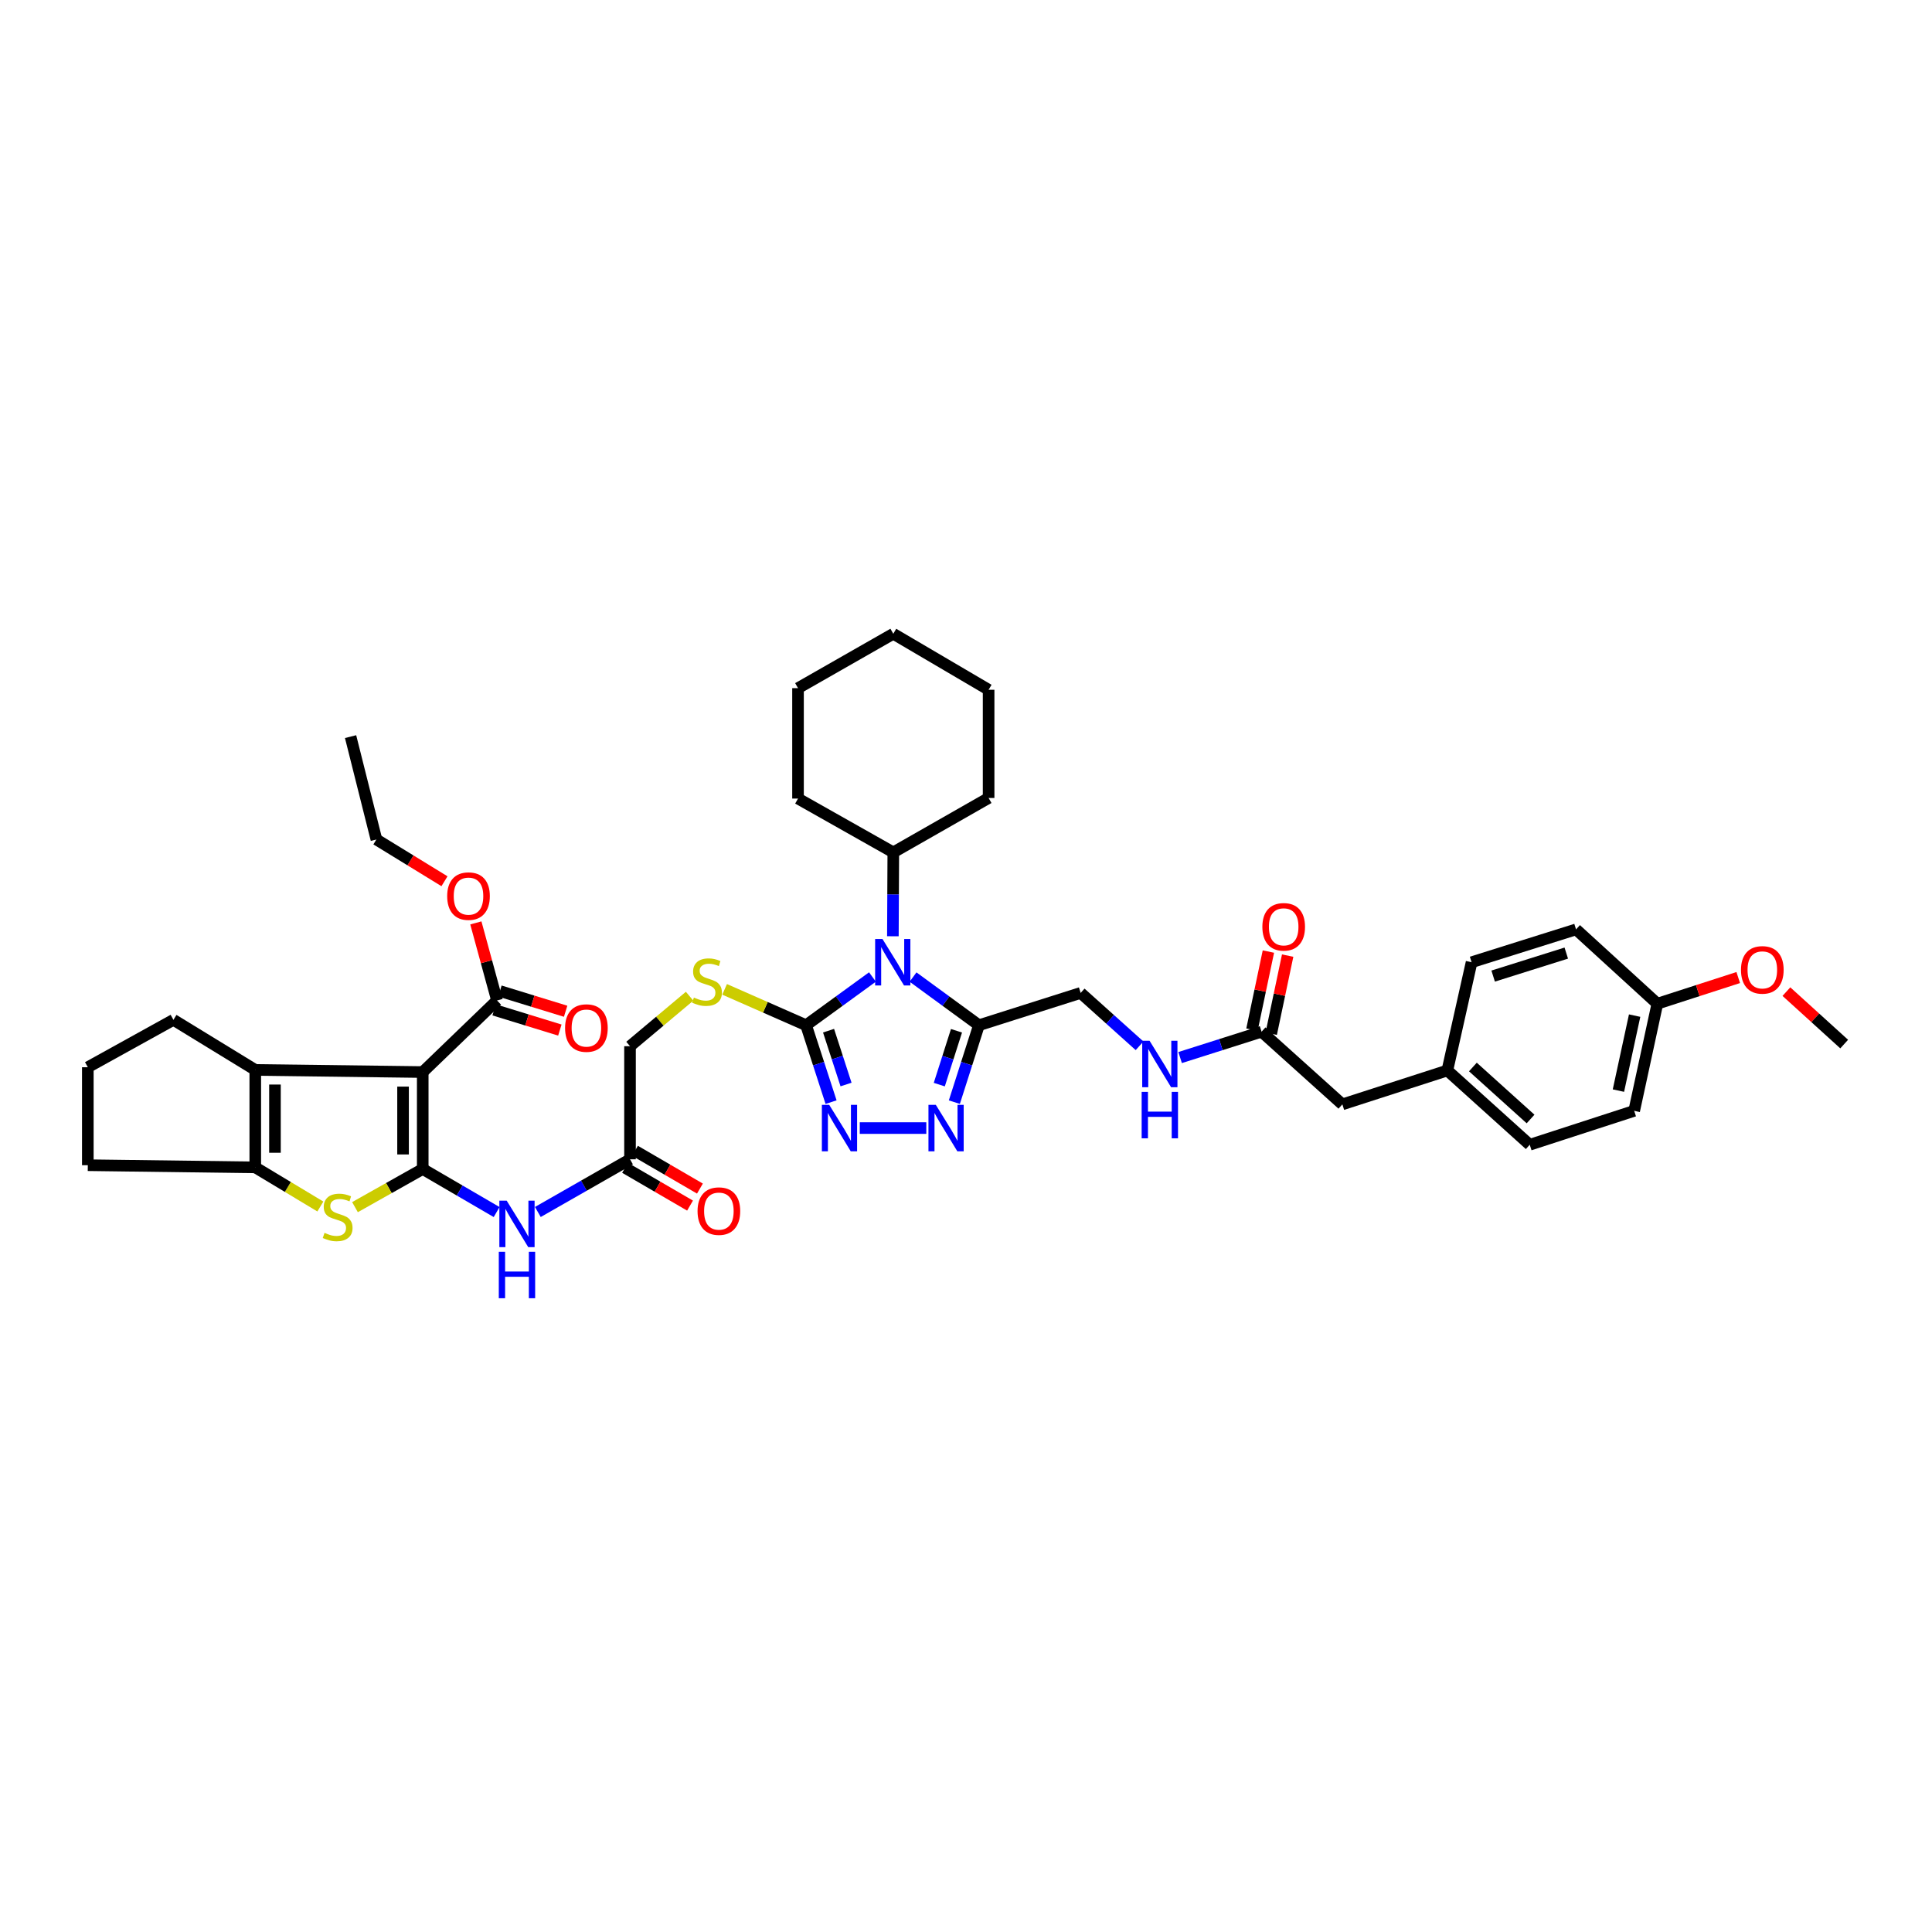 <?xml version='1.0' encoding='iso-8859-1'?>
<svg version='1.1' baseProfile='full'
              xmlns='http://www.w3.org/2000/svg'
                      xmlns:rdkit='http://www.rdkit.org/xml'
                      xmlns:xlink='http://www.w3.org/1999/xlink'
                  xml:space='preserve'
width='1000px' height='1000px' viewBox='0 0 1000 1000'>
<!-- END OF HEADER -->
<rect style='opacity:1.0;fill:#FFFFFF;stroke:none' width='1000' height='1000' x='0' y='0'> </rect>
<path class='bond-0' d='M 218.805,605.069 L 218.805,554.896' style='fill:none;fill-rule:evenodd;stroke:#000000;stroke-width:6px;stroke-linecap:butt;stroke-linejoin:miter;stroke-opacity:1' />
<path class='bond-0' d='M 208.617,597.543 L 208.617,562.422' style='fill:none;fill-rule:evenodd;stroke:#000000;stroke-width:6px;stroke-linecap:butt;stroke-linejoin:miter;stroke-opacity:1' />
<path class='bond-3' d='M 218.805,605.069 L 201.273,614.943' style='fill:none;fill-rule:evenodd;stroke:#000000;stroke-width:6px;stroke-linecap:butt;stroke-linejoin:miter;stroke-opacity:1' />
<path class='bond-3' d='M 201.273,614.943 L 183.741,624.818' style='fill:none;fill-rule:evenodd;stroke:#CCCC00;stroke-width:6px;stroke-linecap:butt;stroke-linejoin:miter;stroke-opacity:1' />
<path class='bond-9' d='M 218.805,605.069 L 237.93,616.213' style='fill:none;fill-rule:evenodd;stroke:#000000;stroke-width:6px;stroke-linecap:butt;stroke-linejoin:miter;stroke-opacity:1' />
<path class='bond-9' d='M 237.93,616.213 L 257.055,627.358' style='fill:none;fill-rule:evenodd;stroke:#0000FF;stroke-width:6px;stroke-linecap:butt;stroke-linejoin:miter;stroke-opacity:1' />
<path class='bond-5' d='M 218.805,554.896 L 132.13,553.793' style='fill:none;fill-rule:evenodd;stroke:#000000;stroke-width:6px;stroke-linecap:butt;stroke-linejoin:miter;stroke-opacity:1' />
<path class='bond-10' d='M 218.805,554.896 L 257.255,517.839' style='fill:none;fill-rule:evenodd;stroke:#000000;stroke-width:6px;stroke-linecap:butt;stroke-linejoin:miter;stroke-opacity:1' />
<path class='bond-1' d='M 451.583,505.686 L 434.407,518.17' style='fill:none;fill-rule:evenodd;stroke:#0000FF;stroke-width:6px;stroke-linecap:butt;stroke-linejoin:miter;stroke-opacity:1' />
<path class='bond-1' d='M 434.407,518.17 L 417.23,530.654' style='fill:none;fill-rule:evenodd;stroke:#000000;stroke-width:6px;stroke-linecap:butt;stroke-linejoin:miter;stroke-opacity:1' />
<path class='bond-4' d='M 472.588,505.726 L 489.639,518.19' style='fill:none;fill-rule:evenodd;stroke:#0000FF;stroke-width:6px;stroke-linecap:butt;stroke-linejoin:miter;stroke-opacity:1' />
<path class='bond-4' d='M 489.639,518.19 L 506.69,530.654' style='fill:none;fill-rule:evenodd;stroke:#000000;stroke-width:6px;stroke-linecap:butt;stroke-linejoin:miter;stroke-opacity:1' />
<path class='bond-15' d='M 462.155,484.607 L 462.263,462.897' style='fill:none;fill-rule:evenodd;stroke:#0000FF;stroke-width:6px;stroke-linecap:butt;stroke-linejoin:miter;stroke-opacity:1' />
<path class='bond-15' d='M 462.263,462.897 L 462.371,441.188' style='fill:none;fill-rule:evenodd;stroke:#000000;stroke-width:6px;stroke-linecap:butt;stroke-linejoin:miter;stroke-opacity:1' />
<path class='bond-2' d='M 417.23,530.654 L 396.144,521.372' style='fill:none;fill-rule:evenodd;stroke:#000000;stroke-width:6px;stroke-linecap:butt;stroke-linejoin:miter;stroke-opacity:1' />
<path class='bond-2' d='M 396.144,521.372 L 375.059,512.091' style='fill:none;fill-rule:evenodd;stroke:#CCCC00;stroke-width:6px;stroke-linecap:butt;stroke-linejoin:miter;stroke-opacity:1' />
<path class='bond-6' d='M 417.23,530.654 L 423.694,550.56' style='fill:none;fill-rule:evenodd;stroke:#000000;stroke-width:6px;stroke-linecap:butt;stroke-linejoin:miter;stroke-opacity:1' />
<path class='bond-6' d='M 423.694,550.56 L 430.158,570.467' style='fill:none;fill-rule:evenodd;stroke:#0000FF;stroke-width:6px;stroke-linecap:butt;stroke-linejoin:miter;stroke-opacity:1' />
<path class='bond-6' d='M 428.86,533.479 L 433.385,547.413' style='fill:none;fill-rule:evenodd;stroke:#000000;stroke-width:6px;stroke-linecap:butt;stroke-linejoin:miter;stroke-opacity:1' />
<path class='bond-6' d='M 433.385,547.413 L 437.91,561.348' style='fill:none;fill-rule:evenodd;stroke:#0000FF;stroke-width:6px;stroke-linecap:butt;stroke-linejoin:miter;stroke-opacity:1' />
<path class='bond-8' d='M 165.815,624.488 L 148.973,614.359' style='fill:none;fill-rule:evenodd;stroke:#CCCC00;stroke-width:6px;stroke-linecap:butt;stroke-linejoin:miter;stroke-opacity:1' />
<path class='bond-8' d='M 148.973,614.359 L 132.13,604.231' style='fill:none;fill-rule:evenodd;stroke:#000000;stroke-width:6px;stroke-linecap:butt;stroke-linejoin:miter;stroke-opacity:1' />
<path class='bond-14' d='M 506.69,530.654 L 559.348,513.933' style='fill:none;fill-rule:evenodd;stroke:#000000;stroke-width:6px;stroke-linecap:butt;stroke-linejoin:miter;stroke-opacity:1' />
<path class='bond-43' d='M 506.69,530.654 L 500.332,550.561' style='fill:none;fill-rule:evenodd;stroke:#000000;stroke-width:6px;stroke-linecap:butt;stroke-linejoin:miter;stroke-opacity:1' />
<path class='bond-43' d='M 500.332,550.561 L 493.973,570.469' style='fill:none;fill-rule:evenodd;stroke:#0000FF;stroke-width:6px;stroke-linecap:butt;stroke-linejoin:miter;stroke-opacity:1' />
<path class='bond-43' d='M 495.077,533.526 L 490.626,547.461' style='fill:none;fill-rule:evenodd;stroke:#000000;stroke-width:6px;stroke-linecap:butt;stroke-linejoin:miter;stroke-opacity:1' />
<path class='bond-43' d='M 490.626,547.461 L 486.175,561.396' style='fill:none;fill-rule:evenodd;stroke:#0000FF;stroke-width:6px;stroke-linecap:butt;stroke-linejoin:miter;stroke-opacity:1' />
<path class='bond-24' d='M 132.13,553.793 L 89.769,527.869' style='fill:none;fill-rule:evenodd;stroke:#000000;stroke-width:6px;stroke-linecap:butt;stroke-linejoin:miter;stroke-opacity:1' />
<path class='bond-41' d='M 132.13,553.793 L 132.13,604.231' style='fill:none;fill-rule:evenodd;stroke:#000000;stroke-width:6px;stroke-linecap:butt;stroke-linejoin:miter;stroke-opacity:1' />
<path class='bond-41' d='M 142.318,561.358 L 142.318,596.665' style='fill:none;fill-rule:evenodd;stroke:#000000;stroke-width:6px;stroke-linecap:butt;stroke-linejoin:miter;stroke-opacity:1' />
<path class='bond-7' d='M 445.015,583.888 L 479.452,583.888' style='fill:none;fill-rule:evenodd;stroke:#0000FF;stroke-width:6px;stroke-linecap:butt;stroke-linejoin:miter;stroke-opacity:1' />
<path class='bond-25' d='M 132.13,604.231 L 45.455,603.11' style='fill:none;fill-rule:evenodd;stroke:#000000;stroke-width:6px;stroke-linecap:butt;stroke-linejoin:miter;stroke-opacity:1' />
<path class='bond-12' d='M 278.388,627.32 L 302.242,613.687' style='fill:none;fill-rule:evenodd;stroke:#0000FF;stroke-width:6px;stroke-linecap:butt;stroke-linejoin:miter;stroke-opacity:1' />
<path class='bond-12' d='M 302.242,613.687 L 326.095,600.054' style='fill:none;fill-rule:evenodd;stroke:#000000;stroke-width:6px;stroke-linecap:butt;stroke-linejoin:miter;stroke-opacity:1' />
<path class='bond-17' d='M 255.759,522.708 L 272.768,527.936' style='fill:none;fill-rule:evenodd;stroke:#000000;stroke-width:6px;stroke-linecap:butt;stroke-linejoin:miter;stroke-opacity:1' />
<path class='bond-17' d='M 272.768,527.936 L 289.778,533.163' style='fill:none;fill-rule:evenodd;stroke:#FF0000;stroke-width:6px;stroke-linecap:butt;stroke-linejoin:miter;stroke-opacity:1' />
<path class='bond-17' d='M 258.751,512.969 L 275.761,518.197' style='fill:none;fill-rule:evenodd;stroke:#000000;stroke-width:6px;stroke-linecap:butt;stroke-linejoin:miter;stroke-opacity:1' />
<path class='bond-17' d='M 275.761,518.197 L 292.771,523.424' style='fill:none;fill-rule:evenodd;stroke:#FF0000;stroke-width:6px;stroke-linecap:butt;stroke-linejoin:miter;stroke-opacity:1' />
<path class='bond-22' d='M 257.255,517.839 L 251.778,497.766' style='fill:none;fill-rule:evenodd;stroke:#000000;stroke-width:6px;stroke-linecap:butt;stroke-linejoin:miter;stroke-opacity:1' />
<path class='bond-22' d='M 251.778,497.766 L 246.301,477.694' style='fill:none;fill-rule:evenodd;stroke:#FF0000;stroke-width:6px;stroke-linecap:butt;stroke-linejoin:miter;stroke-opacity:1' />
<path class='bond-11' d='M 356.939,515.639 L 341.517,528.577' style='fill:none;fill-rule:evenodd;stroke:#CCCC00;stroke-width:6px;stroke-linecap:butt;stroke-linejoin:miter;stroke-opacity:1' />
<path class='bond-11' d='M 341.517,528.577 L 326.095,541.516' style='fill:none;fill-rule:evenodd;stroke:#000000;stroke-width:6px;stroke-linecap:butt;stroke-linejoin:miter;stroke-opacity:1' />
<path class='bond-18' d='M 323.534,604.457 L 340.347,614.236' style='fill:none;fill-rule:evenodd;stroke:#000000;stroke-width:6px;stroke-linecap:butt;stroke-linejoin:miter;stroke-opacity:1' />
<path class='bond-18' d='M 340.347,614.236 L 357.161,624.015' style='fill:none;fill-rule:evenodd;stroke:#FF0000;stroke-width:6px;stroke-linecap:butt;stroke-linejoin:miter;stroke-opacity:1' />
<path class='bond-18' d='M 328.656,595.65 L 345.47,605.429' style='fill:none;fill-rule:evenodd;stroke:#000000;stroke-width:6px;stroke-linecap:butt;stroke-linejoin:miter;stroke-opacity:1' />
<path class='bond-18' d='M 345.47,605.429 L 362.283,615.208' style='fill:none;fill-rule:evenodd;stroke:#FF0000;stroke-width:6px;stroke-linecap:butt;stroke-linejoin:miter;stroke-opacity:1' />
<path class='bond-20' d='M 326.095,600.054 L 326.095,541.516' style='fill:none;fill-rule:evenodd;stroke:#000000;stroke-width:6px;stroke-linecap:butt;stroke-linejoin:miter;stroke-opacity:1' />
<path class='bond-13' d='M 652.996,534.004 L 631.912,540.698' style='fill:none;fill-rule:evenodd;stroke:#000000;stroke-width:6px;stroke-linecap:butt;stroke-linejoin:miter;stroke-opacity:1' />
<path class='bond-13' d='M 631.912,540.698 L 610.828,547.391' style='fill:none;fill-rule:evenodd;stroke:#0000FF;stroke-width:6px;stroke-linecap:butt;stroke-linejoin:miter;stroke-opacity:1' />
<path class='bond-19' d='M 657.981,535.054 L 662.236,514.839' style='fill:none;fill-rule:evenodd;stroke:#000000;stroke-width:6px;stroke-linecap:butt;stroke-linejoin:miter;stroke-opacity:1' />
<path class='bond-19' d='M 662.236,514.839 L 666.491,494.624' style='fill:none;fill-rule:evenodd;stroke:#FF0000;stroke-width:6px;stroke-linecap:butt;stroke-linejoin:miter;stroke-opacity:1' />
<path class='bond-19' d='M 648.011,532.955 L 652.266,512.741' style='fill:none;fill-rule:evenodd;stroke:#000000;stroke-width:6px;stroke-linecap:butt;stroke-linejoin:miter;stroke-opacity:1' />
<path class='bond-19' d='M 652.266,512.741 L 656.521,492.526' style='fill:none;fill-rule:evenodd;stroke:#FF0000;stroke-width:6px;stroke-linecap:butt;stroke-linejoin:miter;stroke-opacity:1' />
<path class='bond-21' d='M 652.996,534.004 L 694.803,571.617' style='fill:none;fill-rule:evenodd;stroke:#000000;stroke-width:6px;stroke-linecap:butt;stroke-linejoin:miter;stroke-opacity:1' />
<path class='bond-16' d='M 559.348,513.933 L 574.59,527.618' style='fill:none;fill-rule:evenodd;stroke:#000000;stroke-width:6px;stroke-linecap:butt;stroke-linejoin:miter;stroke-opacity:1' />
<path class='bond-16' d='M 574.59,527.618 L 589.832,541.302' style='fill:none;fill-rule:evenodd;stroke:#0000FF;stroke-width:6px;stroke-linecap:butt;stroke-linejoin:miter;stroke-opacity:1' />
<path class='bond-33' d='M 462.371,441.188 L 413.053,413.334' style='fill:none;fill-rule:evenodd;stroke:#000000;stroke-width:6px;stroke-linecap:butt;stroke-linejoin:miter;stroke-opacity:1' />
<path class='bond-34' d='M 462.371,441.188 L 511.705,413.034' style='fill:none;fill-rule:evenodd;stroke:#000000;stroke-width:6px;stroke-linecap:butt;stroke-linejoin:miter;stroke-opacity:1' />
<path class='bond-23' d='M 694.803,571.617 L 749.147,554.076' style='fill:none;fill-rule:evenodd;stroke:#000000;stroke-width:6px;stroke-linecap:butt;stroke-linejoin:miter;stroke-opacity:1' />
<path class='bond-35' d='M 230.063,456.131 L 212.446,445.323' style='fill:none;fill-rule:evenodd;stroke:#FF0000;stroke-width:6px;stroke-linecap:butt;stroke-linejoin:miter;stroke-opacity:1' />
<path class='bond-35' d='M 212.446,445.323 L 194.828,434.514' style='fill:none;fill-rule:evenodd;stroke:#000000;stroke-width:6px;stroke-linecap:butt;stroke-linejoin:miter;stroke-opacity:1' />
<path class='bond-27' d='M 749.147,554.076 L 761.69,498.051' style='fill:none;fill-rule:evenodd;stroke:#000000;stroke-width:6px;stroke-linecap:butt;stroke-linejoin:miter;stroke-opacity:1' />
<path class='bond-28' d='M 749.147,554.076 L 791.791,592.526' style='fill:none;fill-rule:evenodd;stroke:#000000;stroke-width:6px;stroke-linecap:butt;stroke-linejoin:miter;stroke-opacity:1' />
<path class='bond-28' d='M 762.366,552.276 L 792.217,579.191' style='fill:none;fill-rule:evenodd;stroke:#000000;stroke-width:6px;stroke-linecap:butt;stroke-linejoin:miter;stroke-opacity:1' />
<path class='bond-42' d='M 89.769,527.869 L 45.455,552.4' style='fill:none;fill-rule:evenodd;stroke:#000000;stroke-width:6px;stroke-linecap:butt;stroke-linejoin:miter;stroke-opacity:1' />
<path class='bond-32' d='M 45.455,603.11 L 45.455,552.4' style='fill:none;fill-rule:evenodd;stroke:#000000;stroke-width:6px;stroke-linecap:butt;stroke-linejoin:miter;stroke-opacity:1' />
<path class='bond-26' d='M 857.84,519.514 L 845.852,574.968' style='fill:none;fill-rule:evenodd;stroke:#000000;stroke-width:6px;stroke-linecap:butt;stroke-linejoin:miter;stroke-opacity:1' />
<path class='bond-26' d='M 846.084,525.679 L 837.692,564.497' style='fill:none;fill-rule:evenodd;stroke:#000000;stroke-width:6px;stroke-linecap:butt;stroke-linejoin:miter;stroke-opacity:1' />
<path class='bond-31' d='M 857.84,519.514 L 878.774,512.745' style='fill:none;fill-rule:evenodd;stroke:#000000;stroke-width:6px;stroke-linecap:butt;stroke-linejoin:miter;stroke-opacity:1' />
<path class='bond-31' d='M 878.774,512.745 L 899.708,505.976' style='fill:none;fill-rule:evenodd;stroke:#FF0000;stroke-width:6px;stroke-linecap:butt;stroke-linejoin:miter;stroke-opacity:1' />
<path class='bond-45' d='M 857.84,519.514 L 815.756,481.047' style='fill:none;fill-rule:evenodd;stroke:#000000;stroke-width:6px;stroke-linecap:butt;stroke-linejoin:miter;stroke-opacity:1' />
<path class='bond-29' d='M 761.69,498.051 L 815.756,481.047' style='fill:none;fill-rule:evenodd;stroke:#000000;stroke-width:6px;stroke-linecap:butt;stroke-linejoin:miter;stroke-opacity:1' />
<path class='bond-29' d='M 772.856,505.219 L 810.703,493.317' style='fill:none;fill-rule:evenodd;stroke:#000000;stroke-width:6px;stroke-linecap:butt;stroke-linejoin:miter;stroke-opacity:1' />
<path class='bond-30' d='M 791.791,592.526 L 845.852,574.968' style='fill:none;fill-rule:evenodd;stroke:#000000;stroke-width:6px;stroke-linecap:butt;stroke-linejoin:miter;stroke-opacity:1' />
<path class='bond-36' d='M 924.641,513.264 L 939.593,526.838' style='fill:none;fill-rule:evenodd;stroke:#FF0000;stroke-width:6px;stroke-linecap:butt;stroke-linejoin:miter;stroke-opacity:1' />
<path class='bond-36' d='M 939.593,526.838 L 954.545,540.412' style='fill:none;fill-rule:evenodd;stroke:#000000;stroke-width:6px;stroke-linecap:butt;stroke-linejoin:miter;stroke-opacity:1' />
<path class='bond-39' d='M 413.053,413.334 L 413.053,356.188' style='fill:none;fill-rule:evenodd;stroke:#000000;stroke-width:6px;stroke-linecap:butt;stroke-linejoin:miter;stroke-opacity:1' />
<path class='bond-38' d='M 511.705,413.034 L 511.705,357.026' style='fill:none;fill-rule:evenodd;stroke:#000000;stroke-width:6px;stroke-linecap:butt;stroke-linejoin:miter;stroke-opacity:1' />
<path class='bond-37' d='M 194.828,434.514 L 181.459,381.274' style='fill:none;fill-rule:evenodd;stroke:#000000;stroke-width:6px;stroke-linecap:butt;stroke-linejoin:miter;stroke-opacity:1' />
<path class='bond-40' d='M 511.705,357.026 L 462.371,328.034' style='fill:none;fill-rule:evenodd;stroke:#000000;stroke-width:6px;stroke-linecap:butt;stroke-linejoin:miter;stroke-opacity:1' />
<path class='bond-44' d='M 413.053,356.188 L 462.371,328.034' style='fill:none;fill-rule:evenodd;stroke:#000000;stroke-width:6px;stroke-linecap:butt;stroke-linejoin:miter;stroke-opacity:1' />
<path  class='atom-2' d='M 456.773 486.028
L 464.652 498.764
Q 465.433 500.02, 466.689 502.296
Q 467.946 504.571, 468.014 504.707
L 468.014 486.028
L 471.206 486.028
L 471.206 510.073
L 467.912 510.073
L 459.456 496.149
Q 458.471 494.519, 457.418 492.651
Q 456.399 490.783, 456.094 490.206
L 456.094 510.073
L 452.969 510.073
L 452.969 486.028
L 456.773 486.028
' fill='#0000FF'/>
<path  class='atom-4' d='M 167.976 638.125
Q 168.248 638.226, 169.368 638.702
Q 170.489 639.177, 171.712 639.483
Q 172.968 639.755, 174.191 639.755
Q 176.466 639.755, 177.791 638.668
Q 179.115 637.547, 179.115 635.611
Q 179.115 634.287, 178.436 633.472
Q 177.791 632.657, 176.772 632.215
Q 175.753 631.774, 174.055 631.264
Q 171.916 630.619, 170.625 630.008
Q 169.368 629.396, 168.452 628.106
Q 167.569 626.815, 167.569 624.642
Q 167.569 621.619, 169.606 619.751
Q 171.678 617.884, 175.753 617.884
Q 178.538 617.884, 181.696 619.208
L 180.915 621.823
Q 178.029 620.634, 175.855 620.634
Q 173.512 620.634, 172.221 621.619
Q 170.931 622.57, 170.965 624.234
Q 170.965 625.525, 171.61 626.306
Q 172.289 627.087, 173.24 627.529
Q 174.225 627.97, 175.855 628.479
Q 178.029 629.159, 179.319 629.838
Q 180.61 630.517, 181.527 631.91
Q 182.478 633.268, 182.478 635.611
Q 182.478 638.94, 180.236 640.74
Q 178.029 642.506, 174.327 642.506
Q 172.187 642.506, 170.557 642.03
Q 168.961 641.589, 167.059 640.807
L 167.976 638.125
' fill='#CCCC00'/>
<path  class='atom-7' d='M 429.202 571.866
L 437.081 584.601
Q 437.862 585.858, 439.118 588.133
Q 440.375 590.409, 440.443 590.545
L 440.443 571.866
L 443.635 571.866
L 443.635 595.91
L 440.341 595.91
L 431.885 581.986
Q 430.9 580.356, 429.847 578.488
Q 428.828 576.62, 428.523 576.043
L 428.523 595.91
L 425.398 595.91
L 425.398 571.866
L 429.202 571.866
' fill='#0000FF'/>
<path  class='atom-8' d='M 484.372 571.866
L 492.251 584.601
Q 493.032 585.858, 494.289 588.133
Q 495.545 590.409, 495.613 590.545
L 495.613 571.866
L 498.806 571.866
L 498.806 595.91
L 495.511 595.91
L 487.055 581.986
Q 486.07 580.356, 485.017 578.488
Q 483.999 576.62, 483.693 576.043
L 483.693 595.91
L 480.568 595.91
L 480.568 571.866
L 484.372 571.866
' fill='#0000FF'/>
<path  class='atom-10' d='M 262.27 621.472
L 270.149 634.208
Q 270.93 635.464, 272.187 637.74
Q 273.443 640.015, 273.511 640.151
L 273.511 621.472
L 276.704 621.472
L 276.704 645.517
L 273.409 645.517
L 264.953 631.593
Q 263.968 629.962, 262.915 628.095
Q 261.896 626.227, 261.591 625.649
L 261.591 645.517
L 258.466 645.517
L 258.466 621.472
L 262.27 621.472
' fill='#0000FF'/>
<path  class='atom-10' d='M 258.178 647.921
L 261.438 647.921
L 261.438 658.144
L 273.732 658.144
L 273.732 647.921
L 276.992 647.921
L 276.992 671.966
L 273.732 671.966
L 273.732 660.861
L 261.438 660.861
L 261.438 671.966
L 258.178 671.966
L 258.178 647.921
' fill='#0000FF'/>
<path  class='atom-12' d='M 359.156 516.333
Q 359.428 516.435, 360.549 516.911
Q 361.669 517.386, 362.892 517.692
Q 364.149 517.963, 365.371 517.963
Q 367.647 517.963, 368.971 516.877
Q 370.296 515.756, 370.296 513.82
Q 370.296 512.496, 369.616 511.68
Q 368.971 510.865, 367.952 510.424
Q 366.933 509.982, 365.235 509.473
Q 363.096 508.828, 361.805 508.216
Q 360.549 507.605, 359.632 506.315
Q 358.749 505.024, 358.749 502.85
Q 358.749 499.828, 360.786 497.96
Q 362.858 496.092, 366.933 496.092
Q 369.718 496.092, 372.877 497.417
L 372.096 500.032
Q 369.209 498.843, 367.035 498.843
Q 364.692 498.843, 363.401 499.828
Q 362.111 500.779, 362.145 502.443
Q 362.145 503.733, 362.79 504.515
Q 363.469 505.296, 364.42 505.737
Q 365.405 506.179, 367.035 506.688
Q 369.209 507.367, 370.499 508.047
Q 371.79 508.726, 372.707 510.118
Q 373.658 511.477, 373.658 513.82
Q 373.658 517.148, 371.416 518.948
Q 369.209 520.714, 365.507 520.714
Q 363.368 520.714, 361.737 520.239
Q 360.141 519.797, 358.239 519.016
L 359.156 516.333
' fill='#CCCC00'/>
<path  class='atom-17' d='M 595.013 538.702
L 602.892 551.438
Q 603.673 552.695, 604.93 554.97
Q 606.186 557.245, 606.254 557.381
L 606.254 538.702
L 609.446 538.702
L 609.446 562.747
L 606.152 562.747
L 597.696 548.823
Q 596.711 547.193, 595.658 545.325
Q 594.639 543.457, 594.334 542.88
L 594.334 562.747
L 591.209 562.747
L 591.209 538.702
L 595.013 538.702
' fill='#0000FF'/>
<path  class='atom-17' d='M 590.92 565.152
L 594.181 565.152
L 594.181 575.374
L 606.475 575.374
L 606.475 565.152
L 609.735 565.152
L 609.735 589.196
L 606.475 589.196
L 606.475 578.091
L 594.181 578.091
L 594.181 589.196
L 590.92 589.196
L 590.92 565.152
' fill='#0000FF'/>
<path  class='atom-18' d='M 292.484 532.125
Q 292.484 526.352, 295.337 523.125
Q 298.19 519.899, 303.522 519.899
Q 308.854 519.899, 311.707 523.125
Q 314.559 526.352, 314.559 532.125
Q 314.559 537.967, 311.673 541.295
Q 308.786 544.589, 303.522 544.589
Q 298.224 544.589, 295.337 541.295
Q 292.484 538.001, 292.484 532.125
M 303.522 541.872
Q 307.19 541.872, 309.159 539.427
Q 311.163 536.948, 311.163 532.125
Q 311.163 527.405, 309.159 525.027
Q 307.19 522.616, 303.522 522.616
Q 299.854 522.616, 297.85 524.993
Q 295.88 527.371, 295.88 532.125
Q 295.88 536.982, 297.85 539.427
Q 299.854 541.872, 303.522 541.872
' fill='#FF0000'/>
<path  class='atom-19' d='M 361.052 626.872
Q 361.052 621.099, 363.905 617.872
Q 366.758 614.646, 372.09 614.646
Q 377.422 614.646, 380.275 617.872
Q 383.127 621.099, 383.127 626.872
Q 383.127 632.713, 380.241 636.042
Q 377.354 639.336, 372.09 639.336
Q 366.792 639.336, 363.905 636.042
Q 361.052 632.747, 361.052 626.872
M 372.09 636.619
Q 375.758 636.619, 377.728 634.174
Q 379.731 631.695, 379.731 626.872
Q 379.731 622.151, 377.728 619.774
Q 375.758 617.363, 372.09 617.363
Q 368.422 617.363, 366.418 619.74
Q 364.449 622.117, 364.449 626.872
Q 364.449 631.728, 366.418 634.174
Q 368.422 636.619, 372.09 636.619
' fill='#FF0000'/>
<path  class='atom-20' d='M 653.398 479.723
Q 653.398 473.949, 656.251 470.723
Q 659.104 467.497, 664.436 467.497
Q 669.768 467.497, 672.62 470.723
Q 675.473 473.949, 675.473 479.723
Q 675.473 485.564, 672.586 488.892
Q 669.7 492.187, 664.436 492.187
Q 659.138 492.187, 656.251 488.892
Q 653.398 485.598, 653.398 479.723
M 664.436 489.47
Q 668.103 489.47, 670.073 487.024
Q 672.077 484.545, 672.077 479.723
Q 672.077 475.002, 670.073 472.625
Q 668.103 470.214, 664.436 470.214
Q 660.768 470.214, 658.764 472.591
Q 656.794 474.968, 656.794 479.723
Q 656.794 484.579, 658.764 487.024
Q 660.768 489.47, 664.436 489.47
' fill='#FF0000'/>
<path  class='atom-23' d='M 231.461 463.829
Q 231.461 458.055, 234.314 454.829
Q 237.167 451.603, 242.499 451.603
Q 247.831 451.603, 250.683 454.829
Q 253.536 458.055, 253.536 463.829
Q 253.536 469.67, 250.65 472.998
Q 247.763 476.293, 242.499 476.293
Q 237.201 476.293, 234.314 472.998
Q 231.461 469.704, 231.461 463.829
M 242.499 473.576
Q 246.167 473.576, 248.136 471.131
Q 250.14 468.651, 250.14 463.829
Q 250.14 459.108, 248.136 456.731
Q 246.167 454.32, 242.499 454.32
Q 238.831 454.32, 236.827 456.697
Q 234.857 459.074, 234.857 463.829
Q 234.857 468.685, 236.827 471.131
Q 238.831 473.576, 242.499 473.576
' fill='#FF0000'/>
<path  class='atom-32' d='M 901.135 502.013
Q 901.135 496.239, 903.988 493.013
Q 906.841 489.787, 912.173 489.787
Q 917.505 489.787, 920.358 493.013
Q 923.21 496.239, 923.21 502.013
Q 923.21 507.854, 920.324 511.182
Q 917.437 514.477, 912.173 514.477
Q 906.875 514.477, 903.988 511.182
Q 901.135 507.888, 901.135 502.013
M 912.173 511.76
Q 915.841 511.76, 917.811 509.314
Q 919.814 506.835, 919.814 502.013
Q 919.814 497.292, 917.811 494.915
Q 915.841 492.504, 912.173 492.504
Q 908.505 492.504, 906.501 494.881
Q 904.532 497.258, 904.532 502.013
Q 904.532 506.869, 906.501 509.314
Q 908.505 511.76, 912.173 511.76
' fill='#FF0000'/>
</svg>
